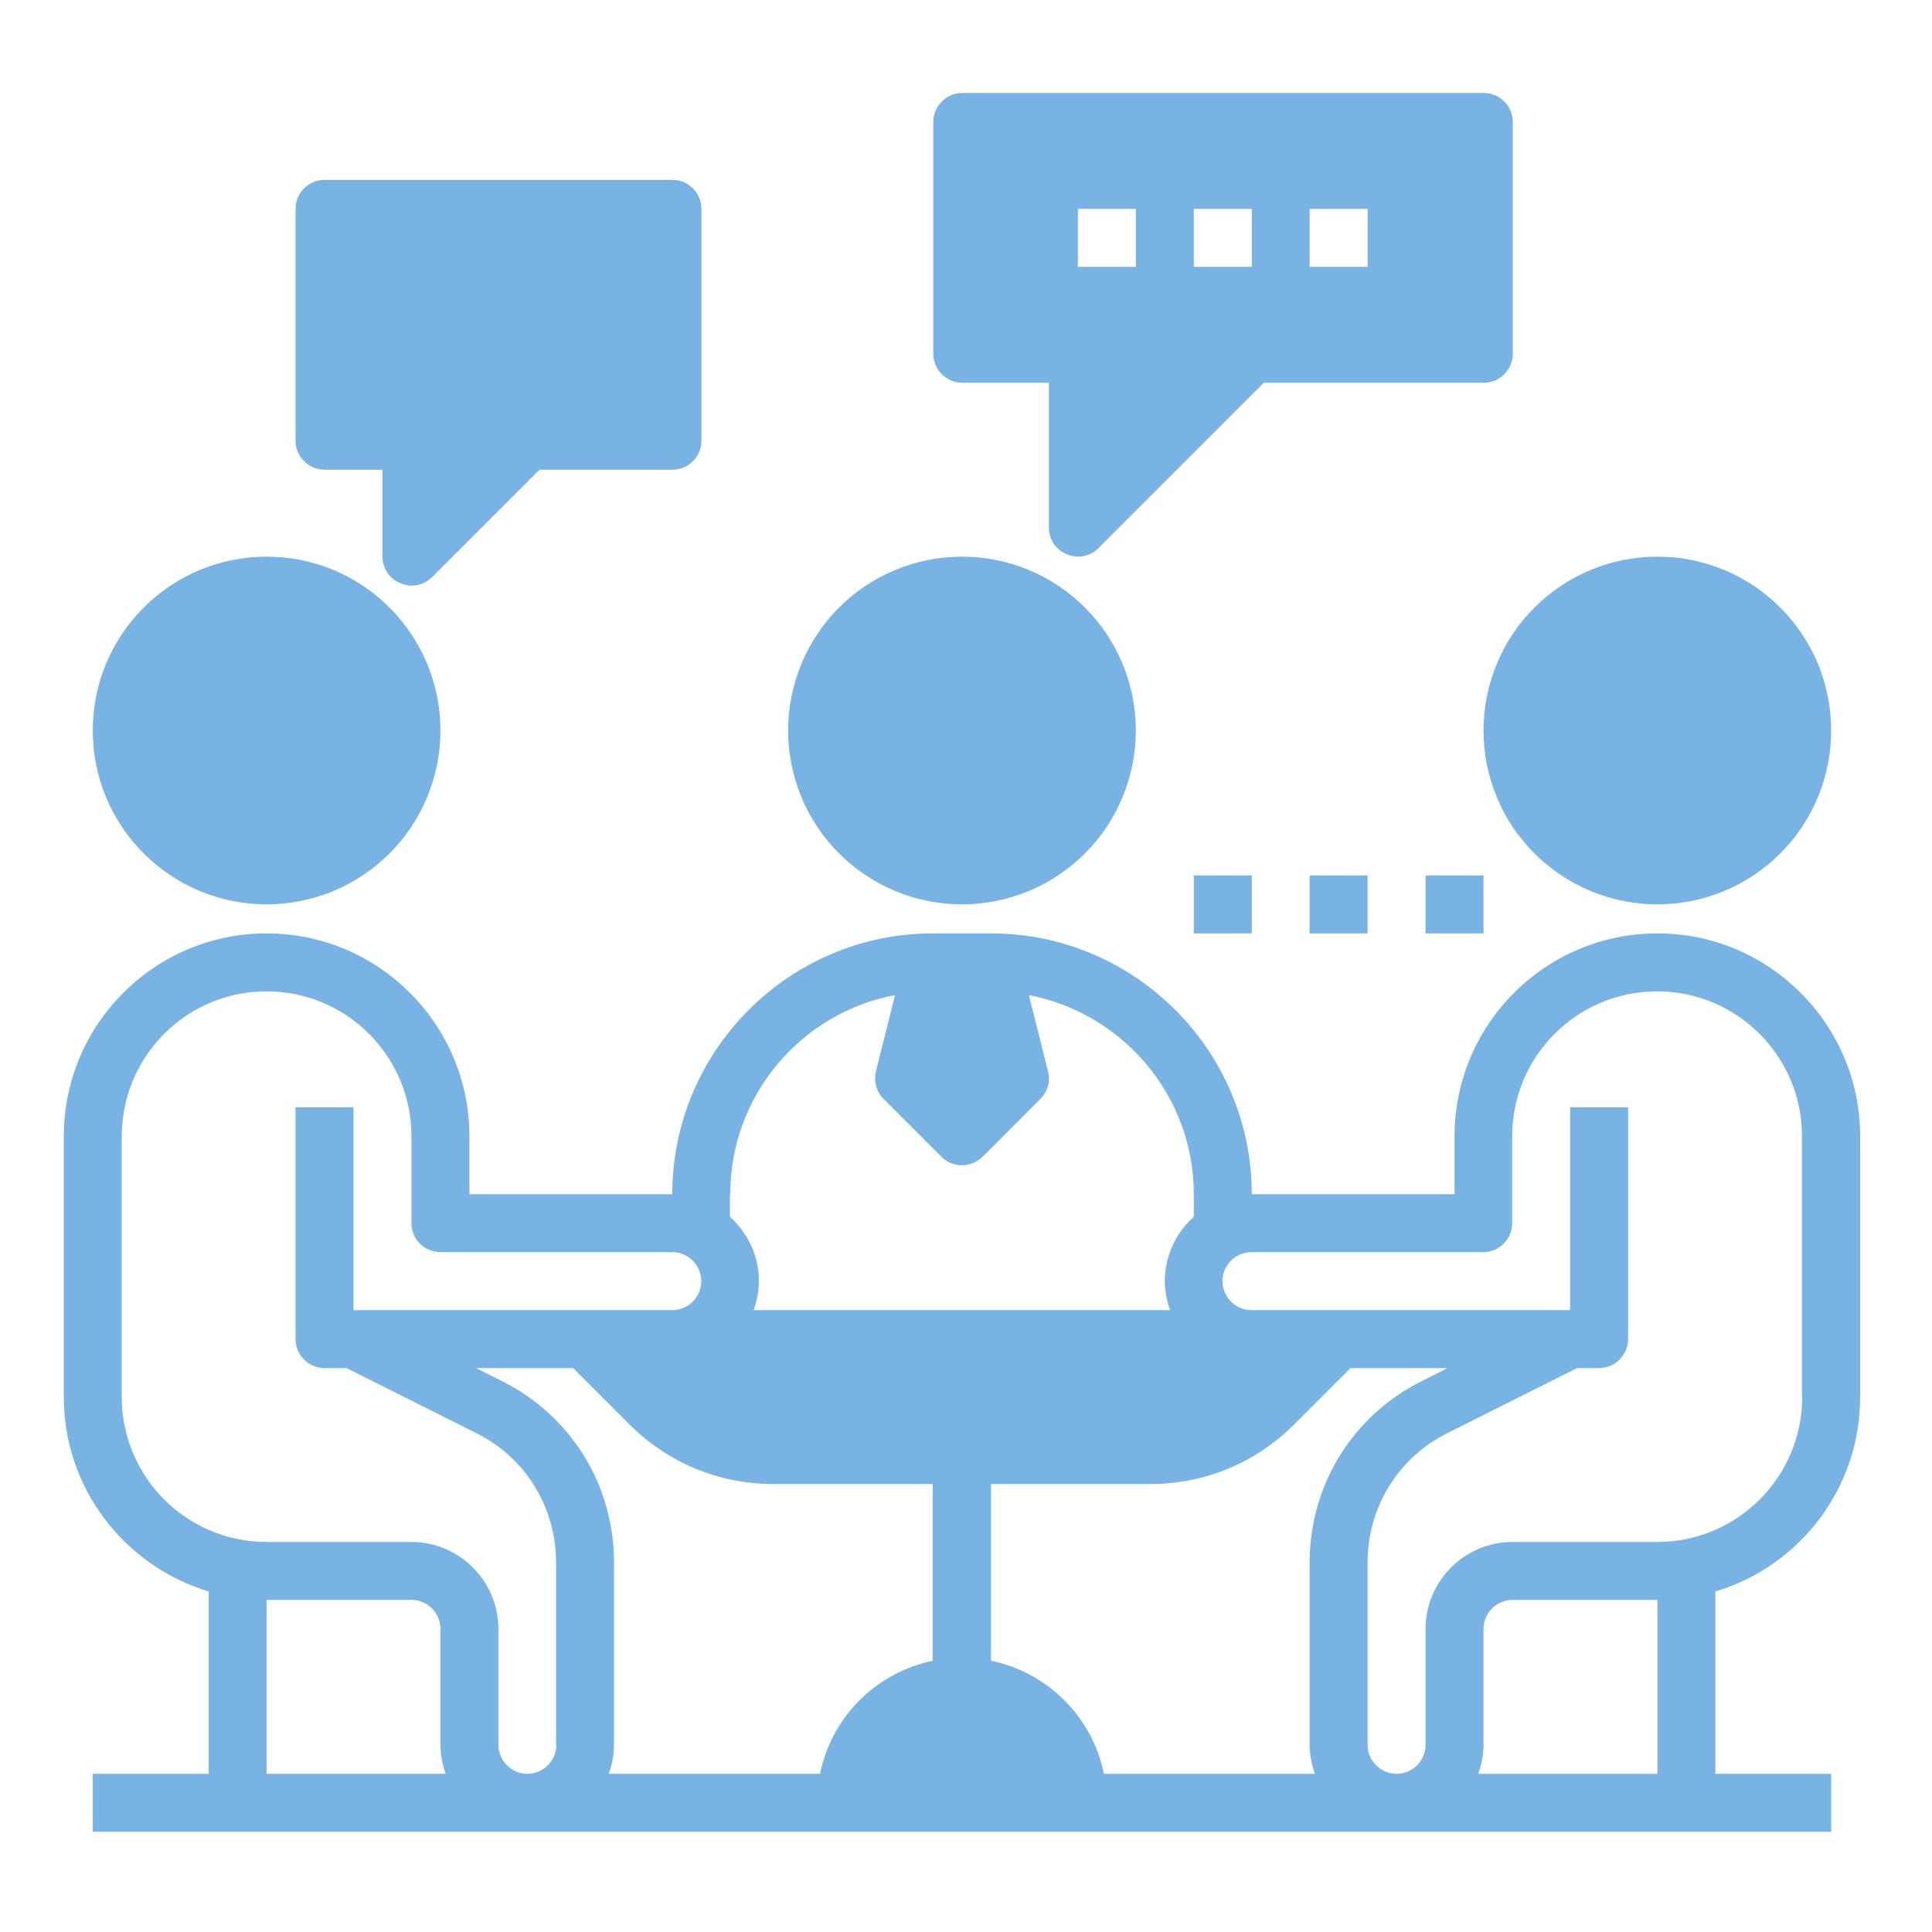 <svg xmlns="http://www.w3.org/2000/svg" xmlns:xlink="http://www.w3.org/1999/xlink" width="100" zoomAndPan="magnify" viewBox="0 0 75 75" height="100" preserveAspectRatio="xMidYMid meet" version="1.0"><defs><clipPath id="id1"><path d="M 2.469 36 L 72.219 36 L 72.219 71.109 L 2.469 71.109 Z M 2.469 36 " clip-rule="nonzero"/></clipPath><clipPath id="id2"><path d="M 36 3.609 L 59 3.609 L 59 22 L 36 22 Z M 36 3.609 " clip-rule="nonzero"/></clipPath></defs><rect x="-7.5" width="90" fill="#ffffff" y="-7.5" height="90" fill-opacity="1"/><rect x="-7.5" width="90" fill="#ffffff" y="-7.5" height="90" fill-opacity="1"/><rect x="-7.5" width="90" fill="#ffffff" y="-7.5" height="90" fill-opacity="1"/><rect x="-7.5" width="90" fill="#ffffff" y="-7.5" height="90" fill-opacity="1"/><path fill="#78b3e4" d="M 17.098 28.359 C 17.098 28.801 17.055 29.238 16.969 29.676 C 16.883 30.109 16.754 30.531 16.586 30.941 C 16.414 31.352 16.207 31.738 15.961 32.109 C 15.715 32.477 15.434 32.816 15.121 33.129 C 14.809 33.445 14.469 33.723 14.098 33.969 C 13.73 34.215 13.34 34.426 12.934 34.594 C 12.523 34.762 12.102 34.891 11.668 34.977 C 11.23 35.062 10.793 35.109 10.348 35.109 C 9.906 35.109 9.469 35.062 9.031 34.977 C 8.598 34.891 8.176 34.762 7.766 34.594 C 7.359 34.426 6.969 34.215 6.602 33.969 C 6.23 33.723 5.891 33.445 5.578 33.129 C 5.266 32.816 4.984 32.477 4.738 32.109 C 4.492 31.738 4.285 31.352 4.113 30.941 C 3.945 30.531 3.816 30.109 3.73 29.676 C 3.645 29.238 3.602 28.801 3.602 28.359 C 3.602 27.914 3.645 27.477 3.73 27.039 C 3.816 26.605 3.945 26.184 4.113 25.773 C 4.285 25.363 4.492 24.977 4.738 24.609 C 4.984 24.238 5.266 23.898 5.578 23.586 C 5.891 23.27 6.23 22.992 6.602 22.746 C 6.969 22.5 7.359 22.289 7.766 22.121 C 8.176 21.953 8.598 21.824 9.031 21.738 C 9.469 21.652 9.906 21.609 10.348 21.609 C 10.793 21.609 11.23 21.652 11.668 21.738 C 12.102 21.824 12.523 21.953 12.934 22.121 C 13.34 22.289 13.73 22.5 14.098 22.746 C 14.469 22.992 14.809 23.27 15.121 23.586 C 15.434 23.898 15.715 24.238 15.961 24.609 C 16.207 24.977 16.414 25.363 16.586 25.773 C 16.754 26.184 16.883 26.605 16.969 27.039 C 17.055 27.477 17.098 27.914 17.098 28.359 Z M 17.098 28.359 " fill-opacity="1" fill-rule="nonzero"/><path fill="#78b3e4" d="M 44.094 28.359 C 44.094 28.801 44.051 29.238 43.965 29.676 C 43.875 30.109 43.75 30.531 43.578 30.941 C 43.41 31.352 43.203 31.738 42.957 32.109 C 42.711 32.477 42.43 32.816 42.117 33.129 C 41.805 33.445 41.461 33.723 41.094 33.969 C 40.727 34.215 40.336 34.426 39.926 34.594 C 39.516 34.762 39.094 34.891 38.66 34.977 C 38.227 35.062 37.789 35.109 37.344 35.109 C 36.902 35.109 36.461 35.062 36.027 34.977 C 35.594 34.891 35.172 34.762 34.762 34.594 C 34.352 34.426 33.965 34.215 33.594 33.969 C 33.227 33.723 32.887 33.445 32.57 33.129 C 32.258 32.816 31.98 32.477 31.734 32.109 C 31.488 31.738 31.277 31.352 31.109 30.941 C 30.941 30.531 30.812 30.109 30.727 29.676 C 30.637 29.238 30.594 28.801 30.594 28.359 C 30.594 27.914 30.637 27.477 30.727 27.039 C 30.812 26.605 30.941 26.184 31.109 25.773 C 31.277 25.363 31.488 24.977 31.734 24.609 C 31.98 24.238 32.258 23.898 32.57 23.586 C 32.887 23.27 33.227 22.992 33.594 22.746 C 33.965 22.5 34.352 22.289 34.762 22.121 C 35.172 21.953 35.594 21.824 36.027 21.738 C 36.461 21.652 36.902 21.609 37.344 21.609 C 37.789 21.609 38.227 21.652 38.66 21.738 C 39.094 21.824 39.516 21.953 39.926 22.121 C 40.336 22.289 40.727 22.5 41.094 22.746 C 41.461 22.992 41.805 23.27 42.117 23.586 C 42.43 23.898 42.711 24.238 42.957 24.609 C 43.203 24.977 43.41 25.363 43.578 25.773 C 43.75 26.184 43.875 26.605 43.965 27.039 C 44.051 27.477 44.094 27.914 44.094 28.359 Z M 44.094 28.359 " fill-opacity="1" fill-rule="nonzero"/><path fill="#78b3e4" d="M 71.086 28.359 C 71.086 28.801 71.043 29.238 70.957 29.676 C 70.871 30.109 70.742 30.531 70.574 30.941 C 70.402 31.352 70.195 31.738 69.949 32.109 C 69.703 32.477 69.426 32.816 69.109 33.129 C 68.797 33.445 68.457 33.723 68.09 33.969 C 67.719 34.215 67.332 34.426 66.922 34.594 C 66.512 34.762 66.09 34.891 65.656 34.977 C 65.219 35.062 64.781 35.109 64.34 35.109 C 63.895 35.109 63.457 35.062 63.023 34.977 C 62.586 34.891 62.164 34.762 61.758 34.594 C 61.348 34.426 60.957 34.215 60.59 33.969 C 60.223 33.723 59.879 33.445 59.566 33.129 C 59.254 32.816 58.973 32.477 58.727 32.109 C 58.48 31.738 58.273 31.352 58.105 30.941 C 57.934 30.531 57.805 30.109 57.719 29.676 C 57.633 29.238 57.59 28.801 57.59 28.359 C 57.59 27.914 57.633 27.477 57.719 27.039 C 57.805 26.605 57.934 26.184 58.105 25.773 C 58.273 25.363 58.48 24.977 58.727 24.609 C 58.973 24.238 59.254 23.898 59.566 23.586 C 59.879 23.27 60.223 22.992 60.59 22.746 C 60.957 22.5 61.348 22.289 61.758 22.121 C 62.164 21.953 62.586 21.824 63.023 21.738 C 63.457 21.652 63.895 21.609 64.34 21.609 C 64.781 21.609 65.219 21.652 65.656 21.738 C 66.09 21.824 66.512 21.953 66.922 22.121 C 67.332 22.289 67.719 22.5 68.09 22.746 C 68.457 22.992 68.797 23.27 69.109 23.586 C 69.426 23.898 69.703 24.238 69.949 24.609 C 70.195 24.977 70.402 25.363 70.574 25.773 C 70.742 26.184 70.871 26.605 70.957 27.039 C 71.043 27.477 71.086 27.914 71.086 28.359 Z M 71.086 28.359 " fill-opacity="1" fill-rule="nonzero"/><g clip-path="url(#id1)"><path fill="#78b3e4" d="M 64.34 36.234 C 59.996 36.234 56.465 39.766 56.465 44.109 L 56.465 46.359 L 48.594 46.359 C 48.594 40.777 44.047 36.234 38.469 36.234 L 36.219 36.234 C 30.641 36.234 26.098 40.777 26.098 46.359 L 18.223 46.359 L 18.223 44.109 C 18.223 39.766 14.691 36.234 10.348 36.234 C 6.008 36.234 2.477 39.766 2.477 44.109 L 2.477 54.234 C 2.477 57.789 4.848 60.801 8.102 61.781 L 8.102 68.859 L 3.602 68.859 L 3.602 71.109 L 71.086 71.109 L 71.086 68.859 L 66.59 68.859 L 66.59 61.781 C 69.84 60.812 72.211 57.797 72.211 54.234 L 72.211 44.109 C 72.211 39.766 68.68 36.234 64.34 36.234 Z M 28.348 46.359 C 28.348 42.52 31.102 39.316 34.746 38.629 L 34.004 41.586 C 33.914 41.969 34.016 42.375 34.297 42.656 L 36.547 44.906 C 36.77 45.133 37.051 45.234 37.344 45.234 C 37.637 45.234 37.918 45.121 38.145 44.906 L 40.391 42.656 C 40.672 42.375 40.785 41.969 40.684 41.586 L 39.941 38.629 C 43.574 39.328 46.344 42.52 46.344 46.359 L 46.344 47.234 C 45.656 47.855 45.219 48.742 45.219 49.734 C 45.219 50.125 45.297 50.508 45.422 50.859 L 29.258 50.859 C 29.379 50.508 29.461 50.125 29.461 49.734 C 29.461 48.742 29.02 47.855 28.336 47.234 L 28.336 46.359 Z M 10.348 68.859 L 10.348 62.109 L 15.973 62.109 C 16.594 62.109 17.098 62.613 17.098 63.234 L 17.098 67.734 C 17.098 68.125 17.176 68.508 17.301 68.859 Z M 21.598 67.734 C 21.598 68.352 21.09 68.859 20.473 68.859 C 19.855 68.859 19.348 68.352 19.348 67.734 L 19.348 63.234 C 19.348 61.375 17.828 59.859 15.973 59.859 L 10.348 59.859 C 7.246 59.859 4.727 57.336 4.727 54.234 L 4.727 44.109 C 4.727 41.004 7.246 38.484 10.348 38.484 C 13.453 38.484 15.973 41.004 15.973 44.109 L 15.973 47.484 C 15.973 48.102 16.48 48.609 17.098 48.609 L 26.098 48.609 C 26.715 48.609 27.223 49.113 27.223 49.734 C 27.223 50.352 26.715 50.859 26.098 50.859 L 13.723 50.859 L 13.723 42.984 L 11.473 42.984 L 11.473 51.984 C 11.473 52.602 11.98 53.109 12.598 53.109 L 13.453 53.109 L 18.48 55.629 C 20.406 56.582 21.586 58.52 21.586 60.656 L 21.586 67.734 Z M 36.219 64.469 C 34.016 64.922 32.281 66.652 31.832 68.859 L 23.633 68.859 C 23.758 68.508 23.836 68.125 23.836 67.734 L 23.836 60.656 C 23.836 57.652 22.172 54.953 19.484 53.613 L 18.48 53.109 L 22.25 53.109 L 24.441 55.301 C 25.926 56.785 27.906 57.609 30.012 57.609 L 36.207 57.609 L 36.207 64.469 Z M 42.855 68.859 C 42.406 66.652 40.672 64.922 38.469 64.469 L 38.469 57.609 L 44.668 57.609 C 46.77 57.609 48.75 56.785 50.234 55.301 L 52.426 53.109 L 56.195 53.109 L 55.195 53.613 C 52.508 54.953 50.84 57.652 50.84 60.656 L 50.84 67.734 C 50.84 68.125 50.922 68.508 51.043 68.859 L 42.844 68.859 Z M 64.34 68.859 L 57.387 68.859 C 57.512 68.508 57.59 68.125 57.59 67.734 L 57.59 63.234 C 57.59 62.613 58.098 62.109 58.715 62.109 L 64.34 62.109 Z M 69.961 54.234 C 69.961 57.336 67.441 59.859 64.34 59.859 L 58.715 59.859 C 56.859 59.859 55.34 61.375 55.34 63.234 L 55.34 67.734 C 55.34 68.352 54.836 68.859 54.215 68.859 C 53.598 68.859 53.09 68.352 53.09 67.734 L 53.09 60.656 C 53.09 58.508 54.281 56.582 56.195 55.629 L 61.223 53.109 L 62.078 53.109 C 62.695 53.109 63.203 52.602 63.203 51.984 L 63.203 42.984 L 60.953 42.984 L 60.953 50.859 L 48.582 50.859 C 47.961 50.859 47.457 50.352 47.457 49.734 C 47.457 49.113 47.961 48.609 48.582 48.609 L 57.578 48.609 C 58.199 48.609 58.703 48.102 58.703 47.484 L 58.703 44.109 C 58.703 41.004 61.223 38.484 64.328 38.484 C 67.434 38.484 69.953 41.004 69.953 44.109 L 69.953 54.234 Z M 69.961 54.234 " fill-opacity="1" fill-rule="nonzero"/></g><path fill="#78b3e4" d="M 12.598 18.234 L 14.848 18.234 L 14.848 21.609 C 14.848 22.059 15.117 22.473 15.547 22.641 C 15.68 22.699 15.828 22.734 15.973 22.734 C 16.266 22.734 16.559 22.621 16.773 22.406 L 20.945 18.234 L 26.109 18.234 C 26.727 18.234 27.23 17.727 27.23 17.109 L 27.23 8.109 C 27.23 7.488 26.727 6.984 26.109 6.984 L 12.598 6.984 C 11.98 6.984 11.473 7.488 11.473 8.109 L 11.473 17.109 C 11.473 17.727 11.98 18.234 12.598 18.234 Z M 12.598 18.234 " fill-opacity="1" fill-rule="nonzero"/><g clip-path="url(#id2)"><path fill="#78b3e4" d="M 37.344 14.859 L 40.719 14.859 L 40.719 20.484 C 40.719 20.934 40.988 21.348 41.414 21.516 C 41.551 21.574 41.695 21.609 41.844 21.609 C 42.137 21.609 42.43 21.496 42.641 21.281 L 49.062 14.859 L 57.602 14.859 C 58.219 14.859 58.727 14.352 58.727 13.734 L 58.727 4.734 C 58.727 4.113 58.219 3.609 57.602 3.609 L 37.355 3.609 C 36.738 3.609 36.23 4.113 36.23 4.734 L 36.23 13.734 C 36.23 14.352 36.738 14.859 37.355 14.859 Z M 50.84 8.109 L 53.09 8.109 L 53.09 10.359 L 50.84 10.359 Z M 46.344 8.109 L 48.594 8.109 L 48.594 10.359 L 46.344 10.359 Z M 41.844 8.109 L 44.094 8.109 L 44.094 10.359 L 41.844 10.359 Z M 41.844 8.109 " fill-opacity="1" fill-rule="nonzero"/></g><path fill="#78b3e4" d="M 46.344 33.984 L 48.594 33.984 L 48.594 36.234 L 46.344 36.234 Z M 46.344 33.984 " fill-opacity="1" fill-rule="nonzero"/><path fill="#78b3e4" d="M 50.84 33.984 L 53.09 33.984 L 53.09 36.234 L 50.84 36.234 Z M 50.84 33.984 " fill-opacity="1" fill-rule="nonzero"/><path fill="#78b3e4" d="M 55.34 33.984 L 57.59 33.984 L 57.59 36.234 L 55.34 36.234 Z M 55.34 33.984 " fill-opacity="1" fill-rule="nonzero"/></svg>